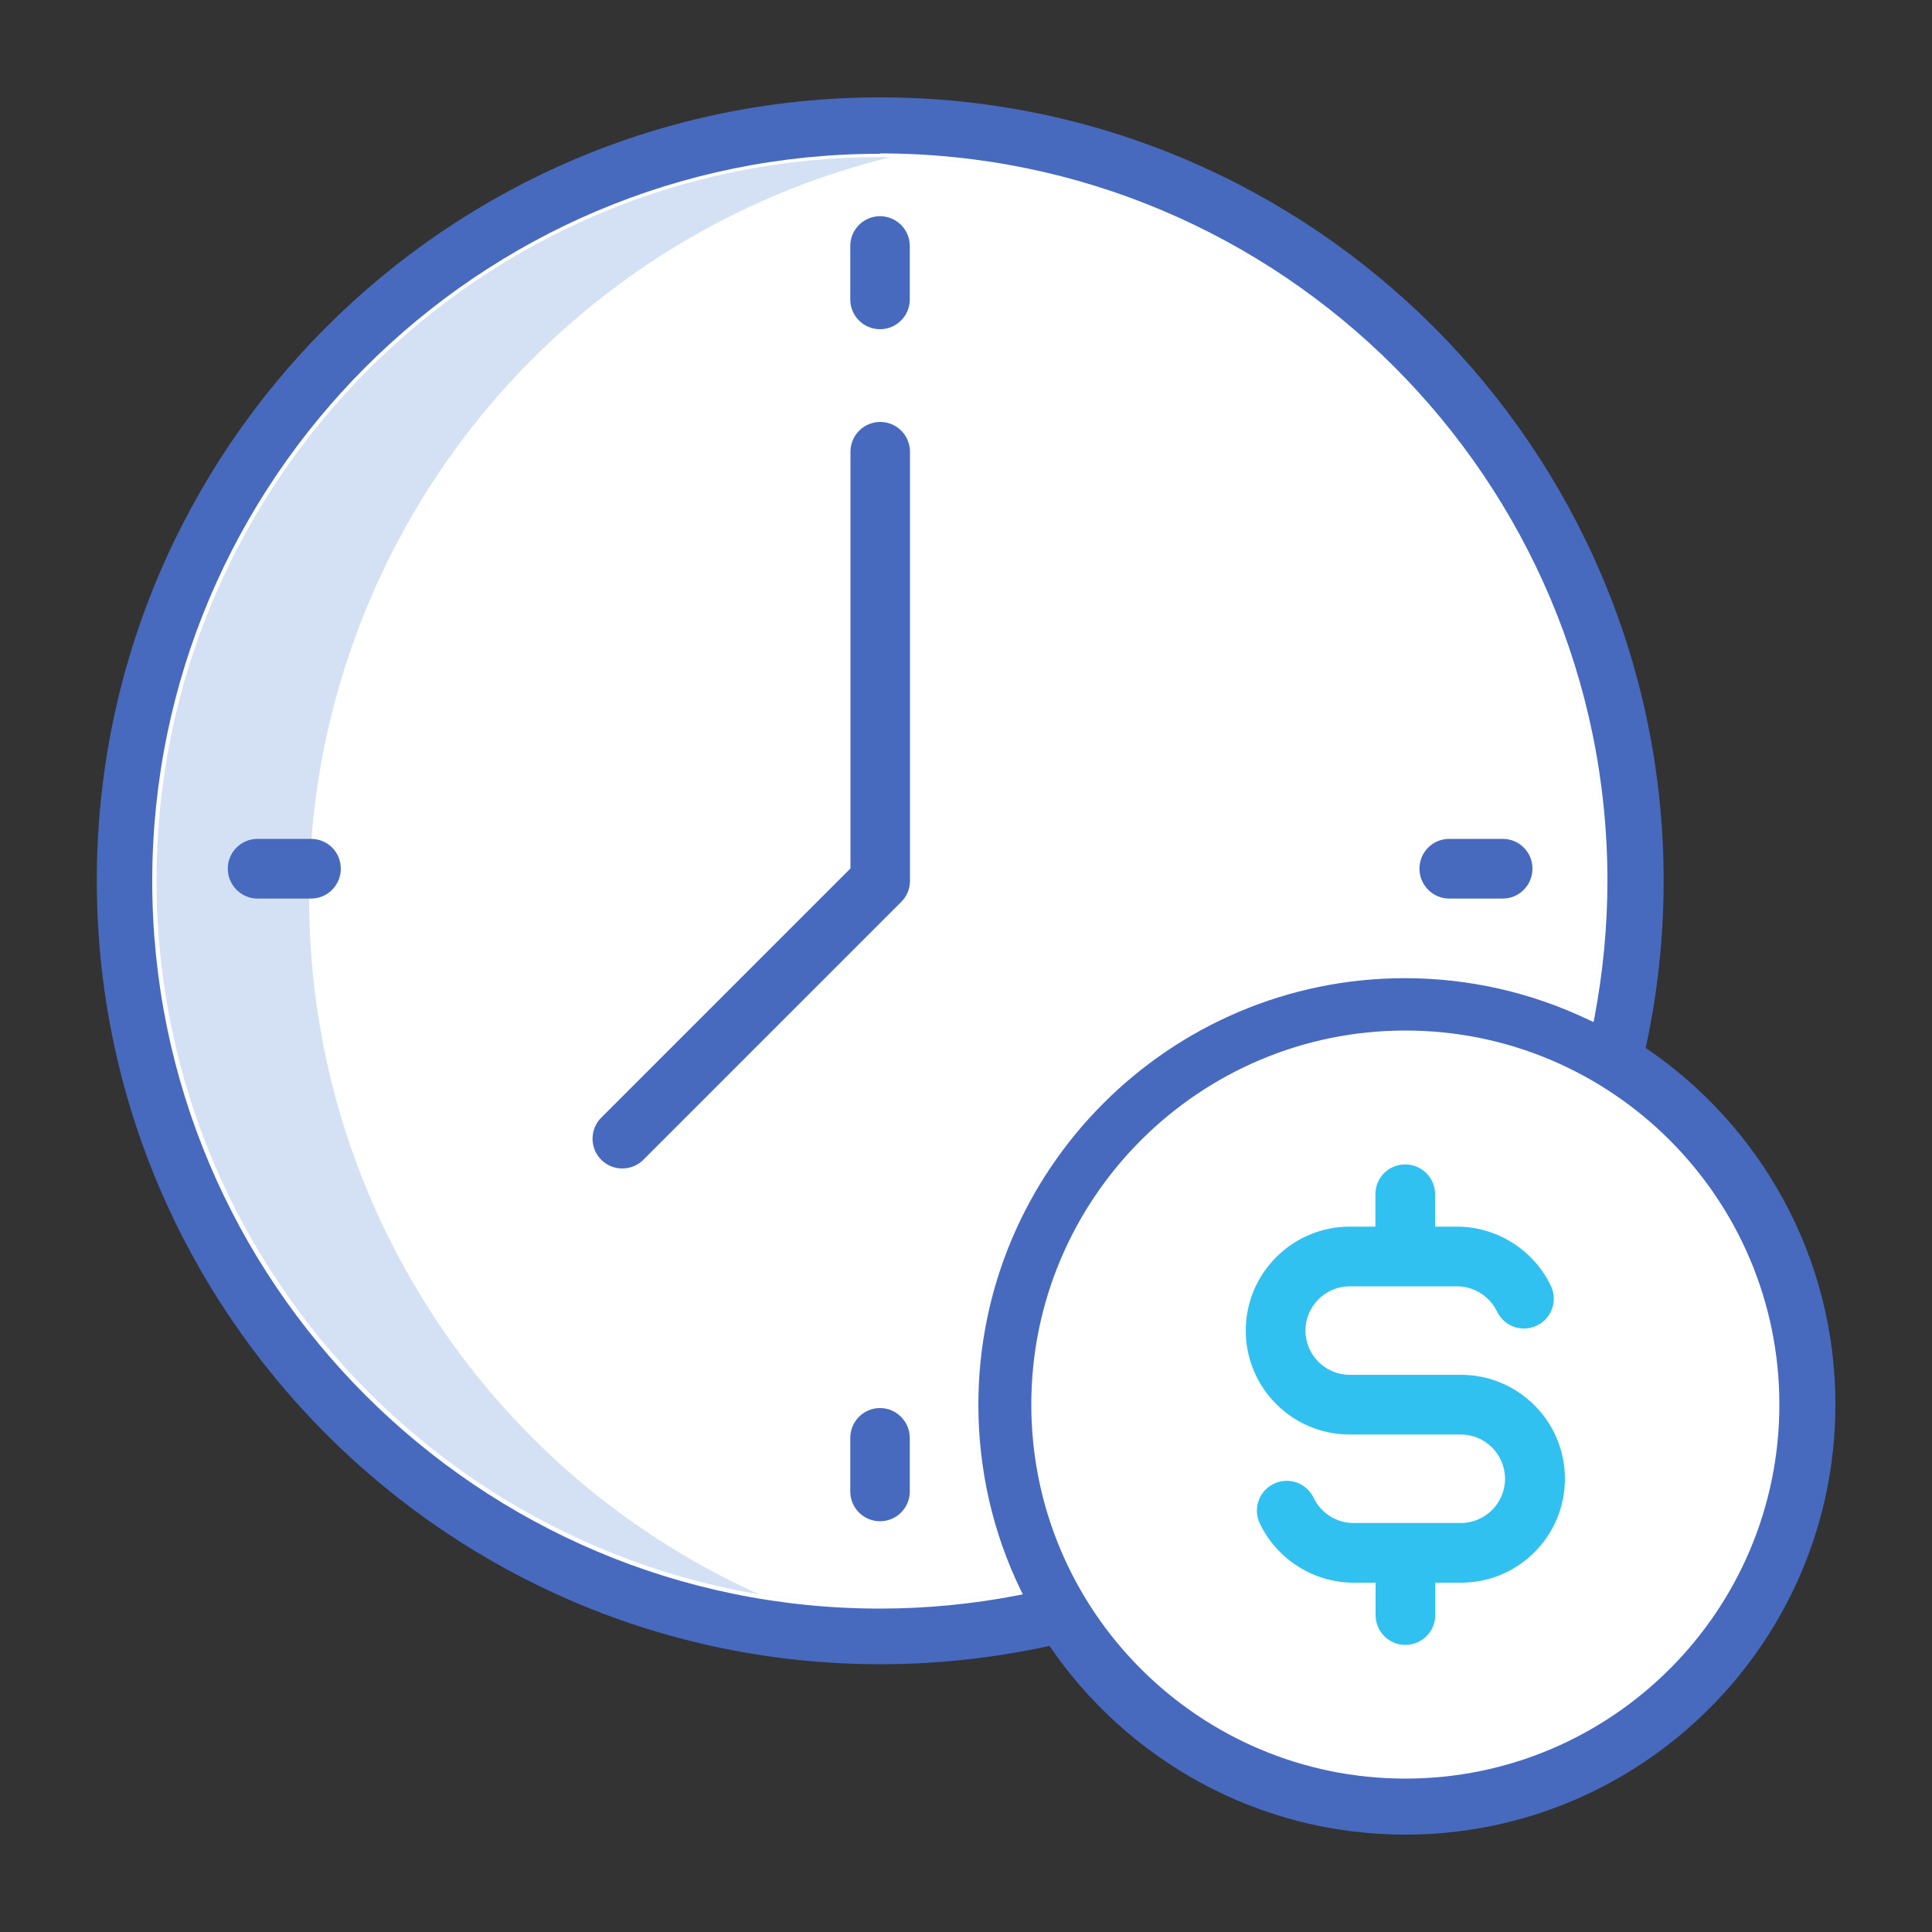 <?xml version="1.0" encoding="UTF-8"?>
<svg id="cs-icon-23" xmlns="http://www.w3.org/2000/svg" xmlns:xlink="http://www.w3.org/1999/xlink" viewBox="0 0 100 100">
  <rect x="0" y="0" width="100" height="100" fill="#333333" stroke="none"/>
  <defs>
    <style>
      .cls-1, .cls-2 {
        fill: #fff;
      }

      .cls-2, .cls-3, .cls-4, .cls-5 {
        fill-rule: evenodd;
      }

      .cls-3, .cls-6 {
        fill: #d4e1f4;
      }

      .cls-4 {
        fill: #31c1f1;
      }

      .cls-5 {
        fill: #476abf;
      }

      .cls-6 {
        clip-rule: evenodd;
      }

      .cls-7 {
        clip-path: url(#clippath);
      }
    </style>
    <clipPath id="clippath">
      <path class="cls-6" d="M52.69,82.37c-2.34.45-4.73.68-7.13.68-20.66,0-37.46-16.81-37.46-37.47S24.9,8.13,45.55,8.13s37.47,16.81,37.47,37.46c0,2.36-.23,4.72-.66,7.03-2.91-1.4-6.18-2.19-9.62-2.19-12.28,0-22.26,9.99-22.26,22.26,0,3.47.8,6.75,2.21,9.67Z"/>
    </clipPath>
  </defs>
  <path class="cls-5" d="M95,72.7c0,12.28-9.99,22.26-22.26,22.26-7.65,0-14.41-3.88-18.42-9.77-2.87.63-5.81.95-8.76.95-22.36,0-40.55-18.19-40.55-40.56S23.19,5.04,45.55,5.04s40.56,18.19,40.56,40.55c0,2.91-.31,5.82-.93,8.65,5.92,4.01,9.82,10.78,9.82,18.45h0Z"/>
  <path class="cls-2" d="M91.91,72.7c0,10.57-8.6,19.17-19.17,19.17s-19.17-8.6-19.17-19.17,8.6-19.17,19.17-19.17,19.17,8.6,19.17,19.17Z"/>
  <path class="cls-2" d="M45.55,7.94c20.76,0,37.65,16.89,37.65,37.65,0,2.37-.23,4.74-.67,7.07l-.05.24-.22-.1c-2.98-1.43-6.23-2.17-9.54-2.17-12.17,0-22.08,9.9-22.08,22.08,0,3.33.74,6.6,2.19,9.59l.11.22-.24.05c-2.36.46-4.76.69-7.17.69-20.76,0-37.65-16.89-37.65-37.65,0-20.76,16.89-37.65,37.65-37.65h0ZM72.74,53.34c-10.67,0-19.36,8.68-19.36,19.36s8.68,19.36,19.36,19.36,19.36-8.68,19.36-19.36-8.68-19.36-19.36-19.36ZM69.86,71.34c-1.36,0-2.47-1.11-2.47-2.47s1.11-2.47,2.47-2.47h2.88s.01,0,.01,0h2.67c.95,0,1.82.56,2.23,1.41.32.68,1.14.96,1.81.64.68-.33.96-1.14.64-1.81-.86-1.79-2.7-2.96-4.68-2.96h-1.32v-1.86c0-.75-.61-1.36-1.36-1.36s-1.36.61-1.36,1.36v1.86h-1.52c-2.86,0-5.19,2.33-5.19,5.19s2.33,5.19,5.19,5.19h5.75c1.36,0,2.47,1.11,2.47,2.47s-1.11,2.47-2.47,2.47h-5.56c-.95,0-1.82-.56-2.23-1.41-.33-.68-1.14-.96-1.82-.64-.68.32-.96,1.14-.64,1.81.86,1.79,2.69,2.96,4.68,2.96h1.32v1.86c0,.75.61,1.36,1.36,1.36s1.36-.61,1.36-1.36v-1.86h1.51c2.86,0,5.19-2.33,5.19-5.19s-2.33-5.19-5.19-5.19h-5.75,0ZM44.2,45.03l-12.95,12.95c-.53.53-.53,1.39,0,1.92.26.25.6.4.96.4s.71-.14.96-.4l13.35-13.35c.26-.26.4-.6.4-.96v-22.21c0-.75-.61-1.36-1.36-1.36s-1.36.61-1.36,1.36v21.65h0ZM75.01,46.33h2.77c.75,0,1.36-.61,1.36-1.36s-.61-1.36-1.36-1.36h-2.77c-.75,0-1.36.61-1.36,1.36s.61,1.36,1.36,1.36ZM45.55,73.07c-.75,0-1.36.61-1.36,1.36v2.77c0,.75.61,1.36,1.36,1.36s1.36-.61,1.36-1.36v-2.77c0-.75-.61-1.36-1.36-1.36ZM44.2,15.51c0,.75.61,1.36,1.36,1.36s1.36-.61,1.36-1.36v-2.77c0-.75-.61-1.36-1.36-1.36s-1.36.61-1.36,1.36v2.77ZM13.33,43.61c-.75,0-1.36.61-1.36,1.36s.61,1.36,1.36,1.36h2.77c.75,0,1.36-.61,1.36-1.36s-.61-1.36-1.36-1.36h-2.77Z"/>
  <path class="cls-4" d="M75.61,71.16h-5.75c-1.26,0-2.29-1.03-2.29-2.29s1.03-2.29,2.29-2.29h2.85s.03,0,.05,0h2.66c.87,0,1.68.51,2.07,1.31.37.77,1.29,1.09,2.06.72.77-.37,1.09-1.29.72-2.06-.89-1.86-2.8-3.06-4.85-3.06h-1.14v-1.68c0-.85-.69-1.54-1.55-1.54s-1.54.69-1.54,1.54v1.68h-1.33c-2.96,0-5.38,2.41-5.38,5.38s2.41,5.38,5.38,5.38h5.75c1.26,0,2.29,1.03,2.29,2.29s-1.03,2.29-2.29,2.29h-5.56c-.87,0-1.68-.51-2.06-1.31-.37-.77-1.29-1.09-2.06-.72-.77.37-1.09,1.29-.72,2.06.89,1.86,2.8,3.06,4.85,3.06h1.14v1.68c0,.85.69,1.54,1.54,1.54s1.55-.69,1.55-1.54v-1.68h1.33c2.97,0,5.38-2.41,5.38-5.38,0-2.97-2.41-5.38-5.38-5.38Z"/>
  <g>
    <path class="cls-3" d="M52.69,82.37c-2.34.45-4.73.68-7.13.68-20.66,0-37.46-16.81-37.46-37.47S24.9,8.13,45.55,8.13s37.47,16.81,37.47,37.46c0,2.36-.23,4.72-.66,7.03-2.91-1.4-6.18-2.19-9.62-2.19-12.28,0-22.26,9.99-22.26,22.26,0,3.47.8,6.75,2.21,9.67Z"/>
    <g class="cls-7">
      <circle class="cls-1" cx="55.5" cy="46.5" r="39.5"/>
    </g>
  </g>
  <path class="cls-5" d="M45.55,11.19c-.85,0-1.54.69-1.54,1.54v2.77c0,.85.69,1.54,1.54,1.54s1.54-.69,1.54-1.54v-2.77c0-.85-.69-1.54-1.54-1.54Z"/>
  <path class="cls-5" d="M75.01,46.51h2.77c.85,0,1.54-.69,1.54-1.55s-.69-1.54-1.54-1.54h-2.77c-.85,0-1.54.69-1.54,1.54,0,.85.69,1.55,1.54,1.55Z"/>
  <path class="cls-5" d="M16.1,43.42h-2.77c-.85,0-1.54.69-1.54,1.54s.69,1.55,1.54,1.55h2.77c.85,0,1.54-.69,1.54-1.55s-.69-1.54-1.54-1.54Z"/>
  <path class="cls-5" d="M45.55,72.88c-.85,0-1.54.69-1.54,1.55v2.77c0,.85.69,1.54,1.54,1.54s1.54-.69,1.54-1.54v-2.77c0-.85-.69-1.55-1.54-1.55Z"/>
  <path class="cls-5" d="M47.1,23.38c0-.85-.69-1.54-1.54-1.54s-1.54.69-1.54,1.54v21.57l-12.9,12.9c-.6.6-.6,1.58,0,2.18.3.3.7.45,1.09.45s.79-.15,1.09-.45l13.35-13.35c.29-.29.45-.68.45-1.09v-22.21h0Z"/>
</svg>